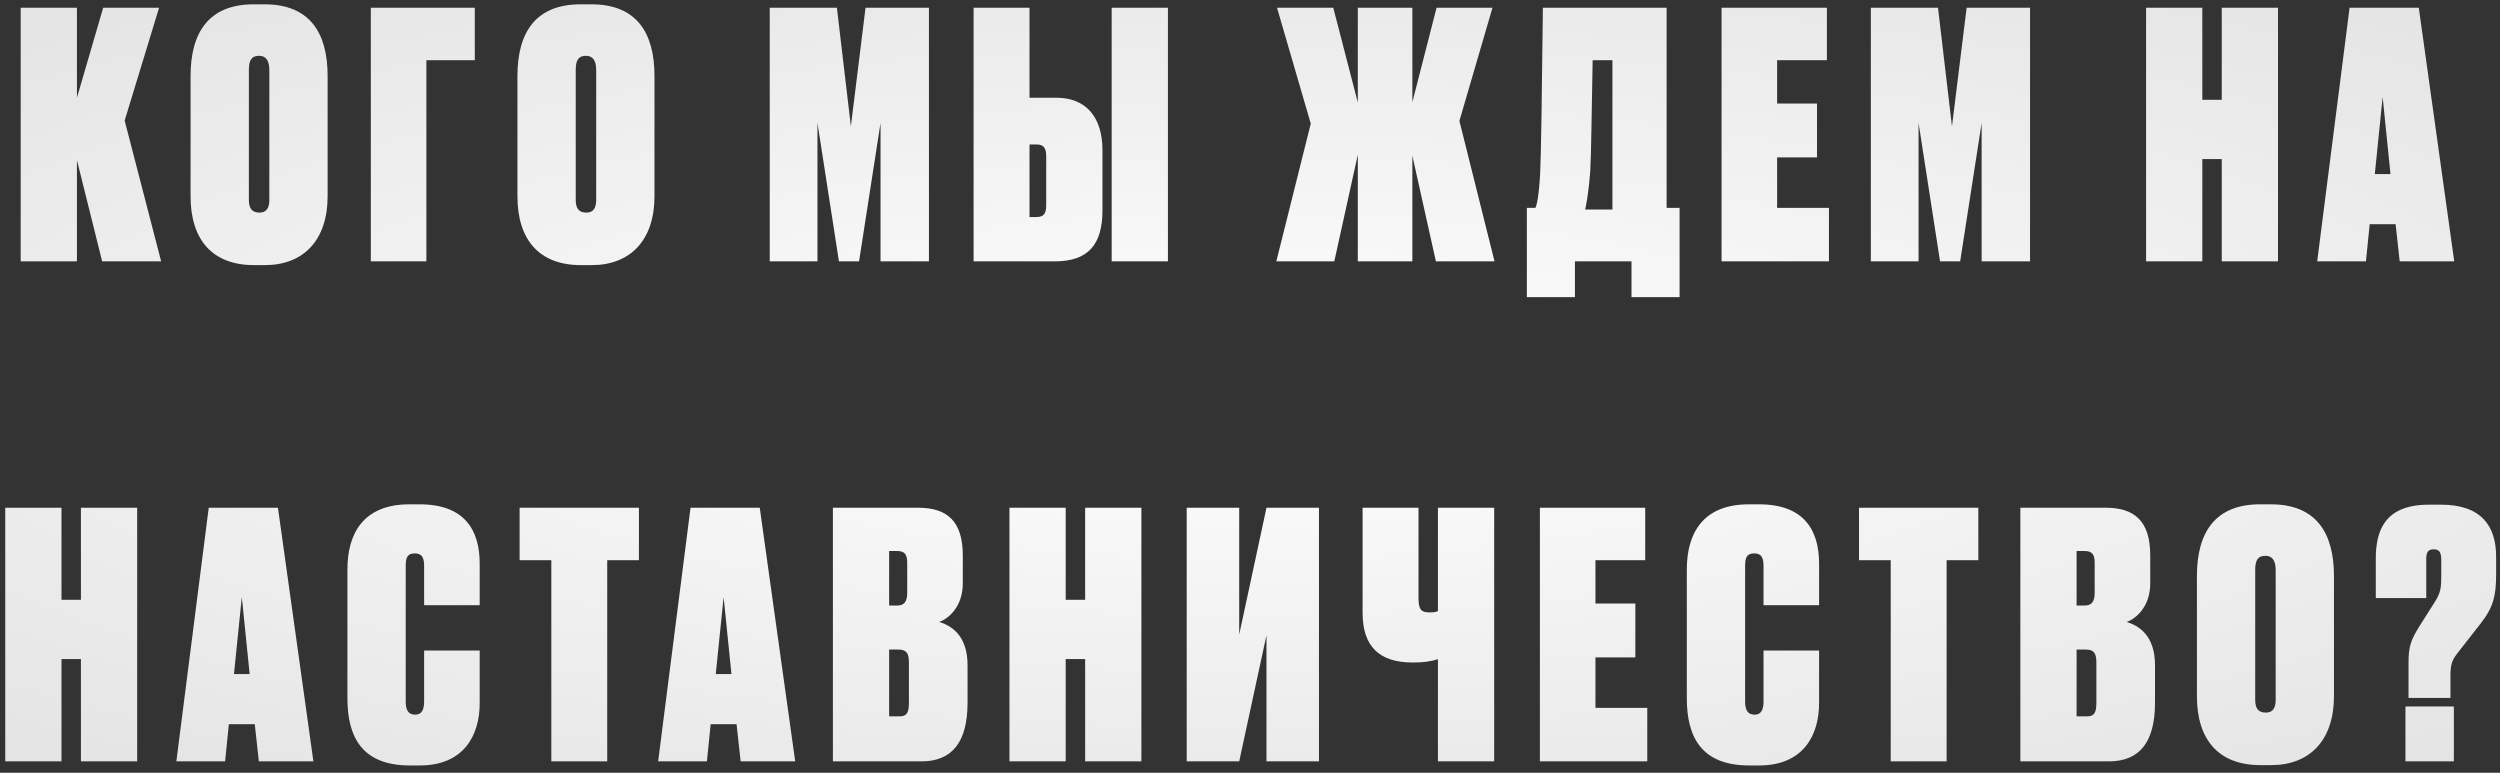 <?xml version="1.0" encoding="UTF-8"?> <svg xmlns="http://www.w3.org/2000/svg" width="220" height="68" viewBox="0 0 220 68" fill="none"><rect x="0" y="0" width="220" height="68" fill="#333333" stroke="none"/> <path d="M8.99 23H14.18L10.97 10.61L14 0.68H9.08L6.77 8.6V0.68H1.82V23H6.77V14.09L8.99 23ZM28.831 6.68C28.831 2.87 27.241 0.38 23.281 0.38H22.321C18.391 0.38 16.771 2.84 16.771 6.68V17.27C16.771 21.14 18.721 23.33 22.351 23.33H23.311C26.701 23.33 28.831 21.14 28.831 17.27V6.68ZM23.701 17.6C23.701 18.29 23.461 18.71 22.831 18.71C22.141 18.71 21.901 18.29 21.901 17.6V6.17C21.901 5.33 22.111 4.91 22.801 4.91C23.401 4.91 23.701 5.33 23.701 6.17V17.6ZM32.632 23H37.522V5.3H41.782V0.68H32.632V23ZM57.595 6.68C57.595 2.87 56.005 0.38 52.045 0.38H51.085C47.155 0.38 45.535 2.84 45.535 6.68V17.27C45.535 21.14 47.485 23.33 51.115 23.33H52.075C55.465 23.33 57.595 21.14 57.595 17.27V6.68ZM52.465 17.6C52.465 18.29 52.225 18.71 51.595 18.71C50.905 18.71 50.665 18.29 50.665 17.6V6.17C50.665 5.33 50.875 4.91 51.565 4.91C52.165 4.91 52.465 5.33 52.465 6.17V17.6ZM67.737 23H71.937V10.82L73.827 23H75.597L77.487 10.82V23H81.747V0.68H76.167L74.877 11.12L73.647 0.68H67.737V23ZM90.597 8.6V0.68H85.677V23H92.817C95.787 23 97.017 21.5 97.017 18.5V13.22C97.017 10.25 95.517 8.6 92.967 8.6H90.597ZM90.597 19.1V12.71H91.197C91.917 12.71 92.067 13.1 92.067 13.79V17.99C92.067 18.68 91.947 19.1 91.197 19.1H90.597ZM102.777 0.68H97.827V23H102.777V0.68ZM119.488 23H124.288V13.7L126.358 23H131.518L128.428 10.64L131.338 0.68H126.418L124.288 8.99V0.68H119.488V9.02L117.328 0.68H112.377L115.348 10.88L112.317 23H117.418L119.488 13.61V23ZM143.573 26.15H147.803V18.29H146.663V0.68H135.773C135.683 8.75 135.623 13.13 135.533 15.29C135.413 17.33 135.233 18.08 135.113 18.29H134.363V26.15H138.593V23H143.573V26.15ZM139.943 15.05C140.033 13.4 140.063 9.86 140.153 5.3H141.893V18.44H139.493C139.613 17.93 139.823 16.73 139.943 15.05ZM151.497 0.68V23H160.947V18.29H156.387V13.85H159.897V9.11H156.387V5.3H160.767V0.68H151.497ZM164.634 23H168.834V10.82L170.724 23H172.494L174.384 10.82V23H178.644V0.68H173.064L171.774 11.12L170.544 0.68H164.634V23ZM195.515 23H200.465V0.68H195.515V8.78H193.805V0.68H188.855V23H193.805V14H195.515V23ZM211.173 23H215.973L212.853 0.68H206.763L203.913 23H208.203L208.533 19.73H210.813L211.173 23ZM209.673 8.54L210.363 15.32H208.983L209.673 8.54ZM7.121 67H12.071V44.68H7.121V52.78H5.411V44.68H0.461V67H5.411V58H7.121V67ZM22.779 67H27.579L24.459 44.68H18.369L15.519 67H19.809L20.139 63.73H22.419L22.779 67ZM21.279 52.54L21.969 59.32H20.589L21.279 52.54ZM37.323 61.72C37.323 62.41 37.143 62.89 36.543 62.89C35.913 62.89 35.703 62.47 35.703 61.72V49.81C35.703 49 35.883 48.7 36.513 48.7C37.143 48.7 37.323 49.09 37.323 49.81V53.26H42.213V49.6C42.213 46.66 40.893 44.38 36.933 44.38H36.033C32.013 44.38 30.573 46.9 30.573 50.11V61.45C30.573 64.9 31.893 67.36 36.063 67.36H36.933C40.863 67.36 42.213 64.66 42.213 61.87V57.25H37.323V61.72ZM45.726 44.68V49.3H48.516V67H53.436V49.3H56.226V44.68H45.726ZM65.177 67H69.978L66.858 44.68H60.767L57.917 67H62.208L62.538 63.73H64.817L65.177 67ZM63.678 52.54L64.368 59.32H62.987L63.678 52.54ZM73.295 67H81.095C83.795 67 85.145 65.29 85.145 61.84V58.54C85.145 55.9 83.705 55.06 82.655 54.73C83.375 54.49 84.725 53.47 84.725 51.34V48.88C84.725 45.85 83.345 44.68 80.795 44.68H73.295V67ZM79.055 57.16C79.775 57.16 79.985 57.49 79.985 58.3V61.84C79.985 62.8 79.745 63.04 79.145 63.04H78.245V57.16H79.055ZM78.965 48.49C79.655 48.49 79.835 48.85 79.835 49.54V52.18C79.835 53.02 79.505 53.29 78.935 53.29H78.245V48.49H78.965ZM95.493 67H100.443V44.68H95.493V52.78H93.782V44.68H88.832V67H93.782V58H95.493V67ZM109.05 44.68H104.43V67H109.05L111.45 55.9V67H116.07V44.68H111.45L109.05 55.84V44.68ZM131.488 67V44.68H126.538V53.77C126.388 53.86 126.178 53.89 125.848 53.89H125.788C125.098 53.89 124.828 53.68 124.828 52.63V44.68H119.908V53.92C119.908 56.83 121.318 58.3 124.318 58.3H124.438C125.158 58.3 125.968 58.21 126.538 58V67H131.488ZM135.51 44.68V67H144.96V62.29H140.4V57.85H143.91V53.11H140.4V49.3H144.78V44.68H135.51ZM155.19 61.72C155.19 62.41 155.01 62.89 154.41 62.89C153.78 62.89 153.57 62.47 153.57 61.72V49.81C153.57 49 153.75 48.7 154.38 48.7C155.01 48.7 155.19 49.09 155.19 49.81V53.26H160.08V49.6C160.08 46.66 158.76 44.38 154.8 44.38H153.9C149.88 44.38 148.44 46.9 148.44 50.11V61.45C148.44 64.9 149.76 67.36 153.93 67.36H154.8C158.73 67.36 160.08 64.66 160.08 61.87V57.25H155.19V61.72ZM163.593 44.68V49.3H166.383V67H171.303V49.3H174.093V44.68H163.593ZM177.791 67H185.591C188.291 67 189.641 65.29 189.641 61.84V58.54C189.641 55.9 188.201 55.06 187.151 54.73C187.871 54.49 189.221 53.47 189.221 51.34V48.88C189.221 45.85 187.841 44.68 185.291 44.68H177.791V67ZM183.551 57.16C184.271 57.16 184.481 57.49 184.481 58.3V61.84C184.481 62.8 184.241 63.04 183.641 63.04H182.741V57.16H183.551ZM183.461 48.49C184.151 48.49 184.331 48.85 184.331 49.54V52.18C184.331 53.02 184.001 53.29 183.431 53.29H182.741V48.49H183.461ZM205.389 50.68C205.389 46.87 203.799 44.38 199.839 44.38H198.879C194.949 44.38 193.329 46.84 193.329 50.68V61.27C193.329 65.14 195.279 67.33 198.909 67.33H199.869C203.259 67.33 205.389 65.14 205.389 61.27V50.68ZM200.259 61.6C200.259 62.29 200.019 62.71 199.389 62.71C198.699 62.71 198.459 62.29 198.459 61.6V50.17C198.459 49.33 198.669 48.91 199.359 48.91C199.959 48.91 200.259 49.33 200.259 50.17V61.6ZM215.64 61.42V59.56C215.64 58.42 215.76 58.09 216.39 57.31L218.31 54.85C219.42 53.44 219.66 52.39 219.66 50.53V49C219.66 46.3 218.37 44.41 214.8 44.41H213.75C209.82 44.41 209.07 46.75 209.07 49.15V52.63H213.51V49.27C213.51 48.67 213.6 48.34 214.17 48.34C214.68 48.34 214.83 48.64 214.83 49.27V50.8C214.83 51.67 214.77 52.18 214.29 52.93L212.94 55.06C212.13 56.35 211.95 56.92 211.95 58.36V61.42H215.64ZM215.94 62.17H211.68V67H215.94V62.17Z" fill="url(#paint0_radial_88_23)"></path> <defs> <radialGradient id="paint0_radial_88_23" cx="0" cy="0" r="1" gradientUnits="userSpaceOnUse" gradientTransform="translate(110 34) rotate(90) scale(44 160)"> <stop stop-color="white"></stop> <stop offset="1" stop-color="#E4E4E4"></stop> </radialGradient> </defs> </svg> 
